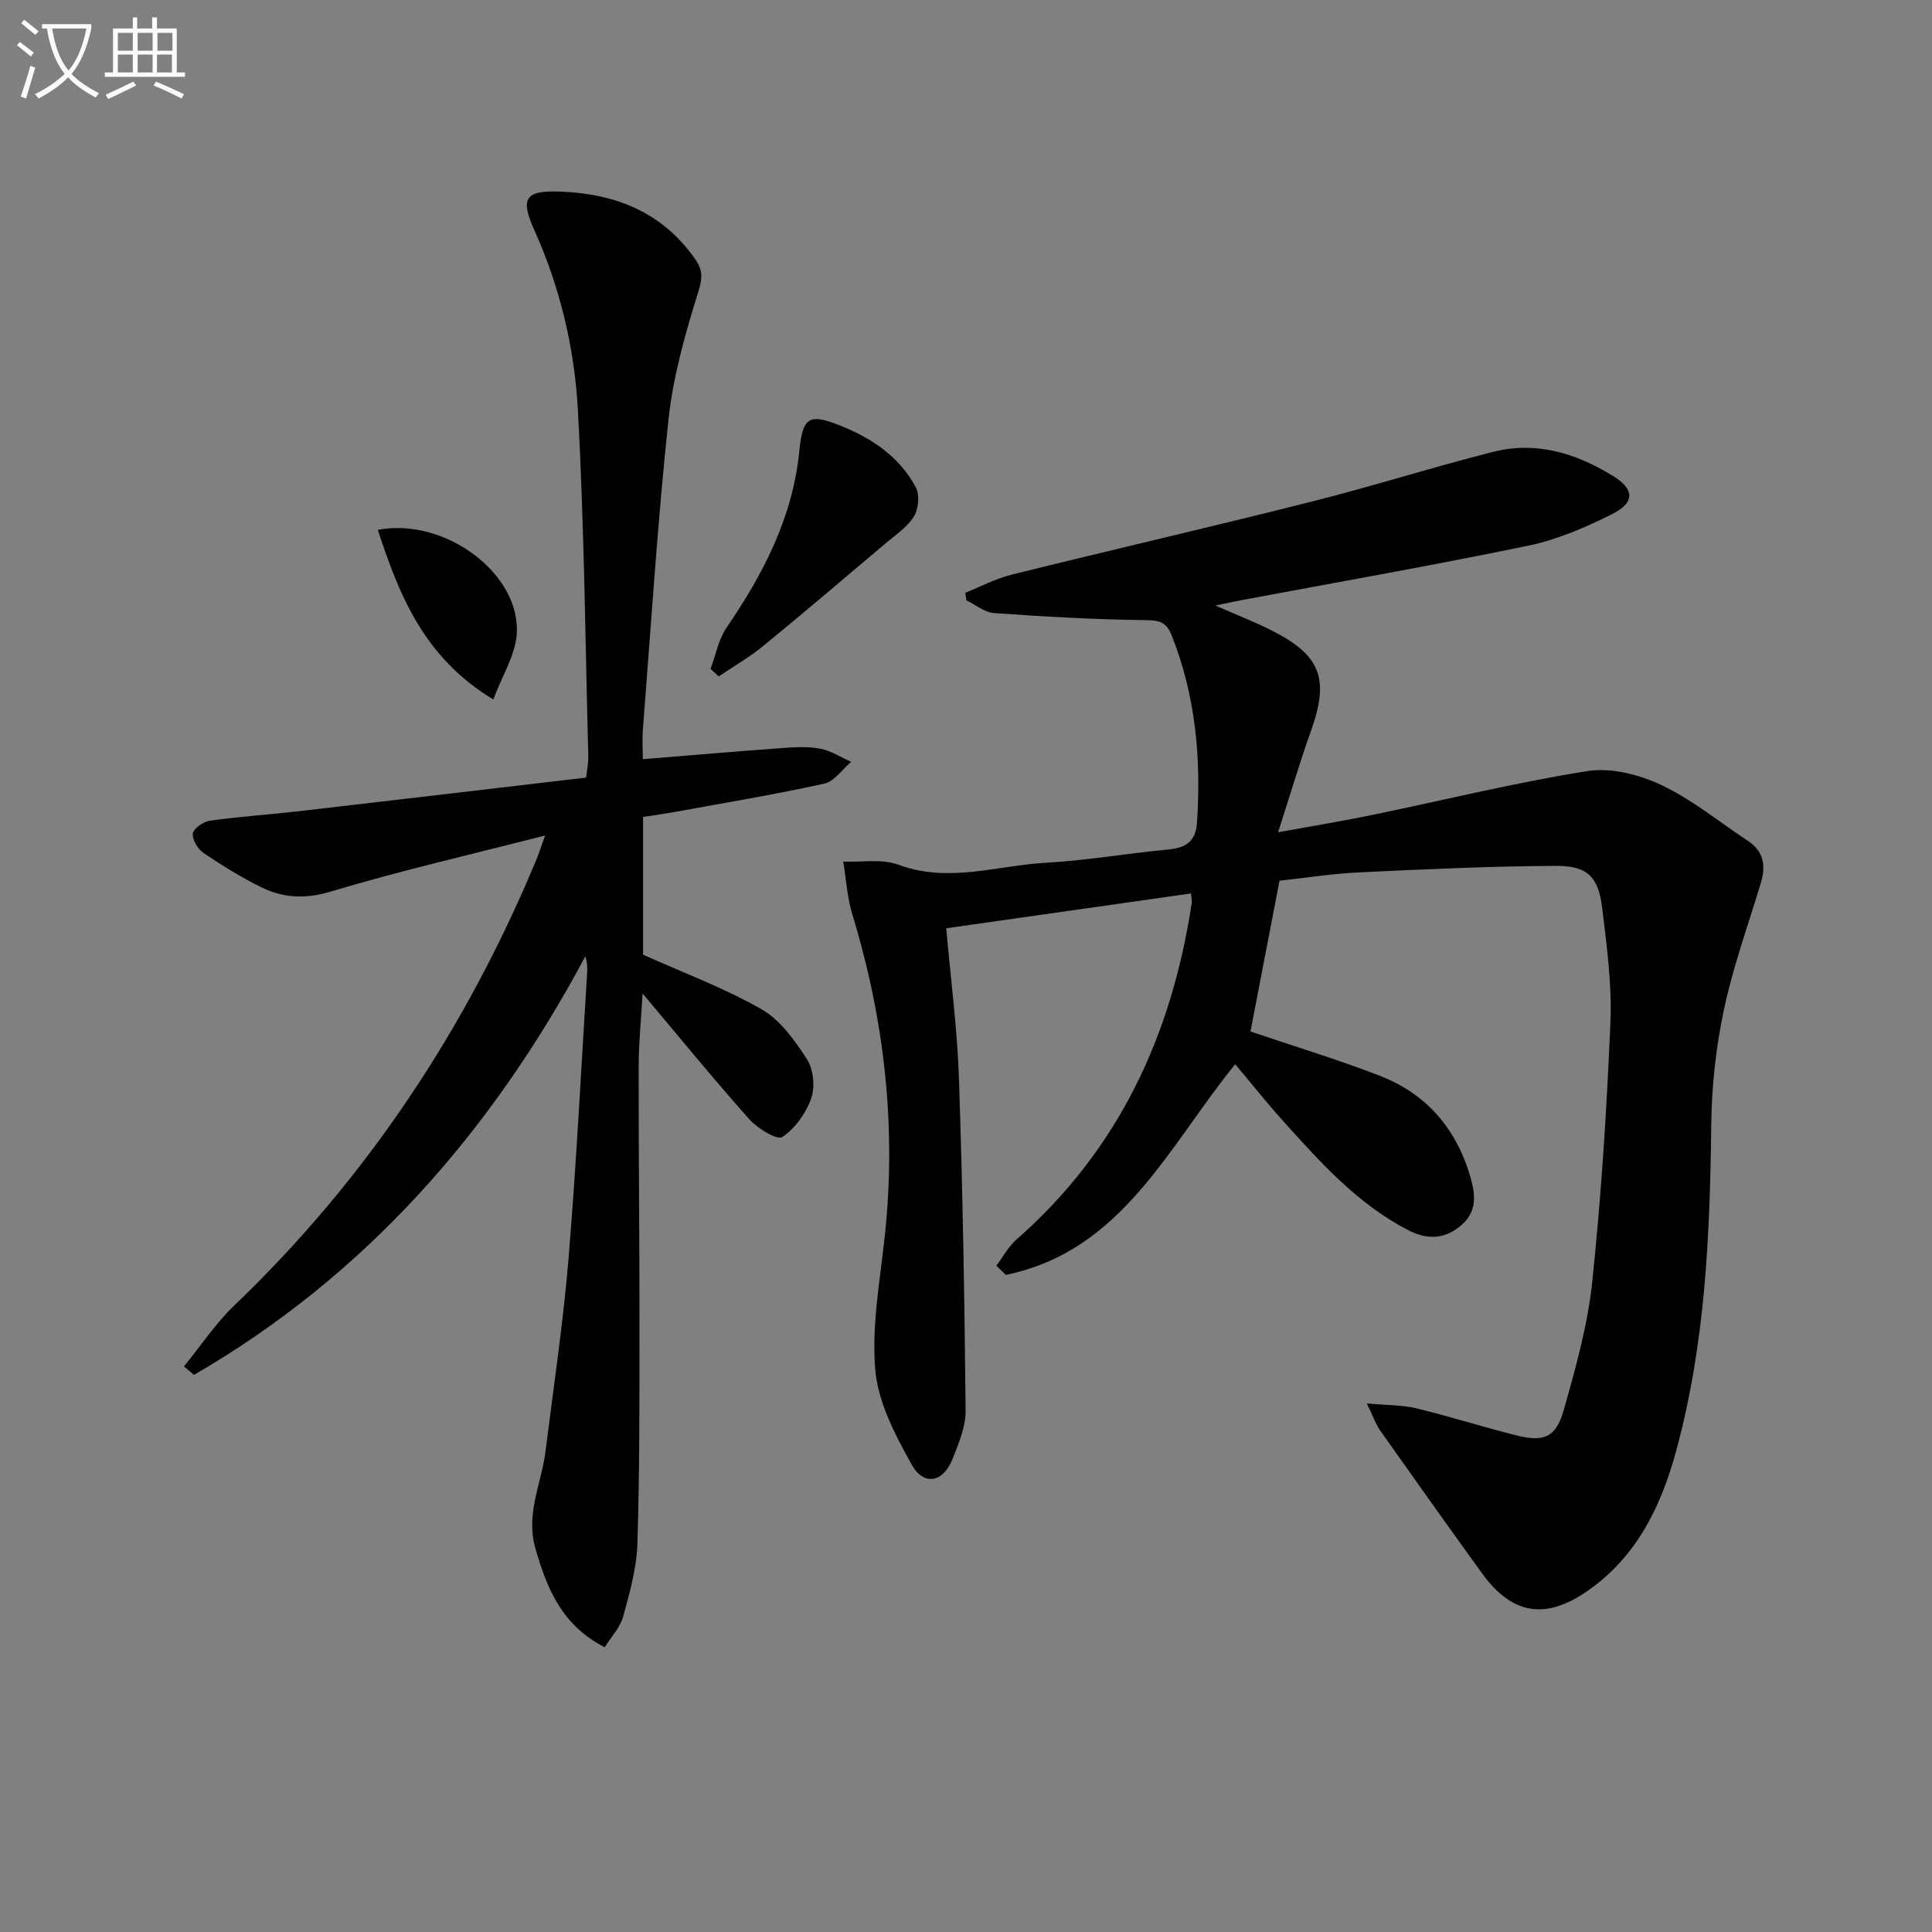 <svg enable-background="new 0 0 400 400" viewBox="0 0 400 400" xmlns="http://www.w3.org/2000/svg"><rect x="0" y="0" width="400" height="400" fill="#808080" stroke="none"/><path d="m6.4 11.7c-1-.8-1.9-1.6-2.9-2.3l.6-.7c.9.7 1.9 1.4 2.9 2.2zm-2.1 8.3c.7-2.1 1.4-4.2 2-6.4.2.1.6.3 1 .4-.7 2.3-1.3 4.4-1.9 6.4zm3-12.8c-1.1-.9-2.1-1.7-2.9-2.4l.6-.7c1 .8 2 1.5 3 2.4zm1.4-1.3v-.9h10.2v.9c-.9 4.2-2.3 7.3-4.1 9.4 1.3 1.4 3.2 2.7 5.7 4-.2.2-.4.5-.7.9-2.5-1.4-4.4-2.7-5.7-4.2-1.4 1.5-3.5 3-6.1 4.4 0 0 0 0-.1-.1-.3-.4-.5-.7-.7-.8 2.7-1.3 4.7-2.8 6.2-4.2-1.8-2.2-3-5.3-3.7-9.4zm9.2 0h-7.1c.6 3.8 1.7 6.7 3.4 8.7 1.7-2 2.9-4.8 3.7-8.7z" fill="#fbfcfa"/><path d="m31.6 3.6h.9v2.3h4.1v9.1h1.7v.9h-16.6v-.9h1.7v-9.1h4.1v-2.3h.9v2.3h3.1v-2.3zm-4 13.3.6.8c-1.9.9-3.8 1.9-5.8 2.8-.2-.3-.3-.6-.5-.9 2-.9 3.9-1.8 5.7-2.7zm-3.2-10.1v3.7h3.1v-3.7zm0 4.5v3.7h3.1v-3.7zm4.1-4.5v3.7h3.1v-3.7zm0 4.5v3.7h3.1v-3.7zm9.1 9.1c-2.1-1.1-4.1-2-5.8-2.7l.5-.8c2.2.9 4.1 1.8 5.8 2.6zm-1.9-13.6h-3.1v3.7h3.1zm-3.2 4.5v3.7h3.1v-3.7z" fill="#fbfcfa"/><g fill="#010101"><path d="m264.91 182.34c-2.08 10.8-4.1 21.31-6.01 31.22 8.99 3.05 18.02 5.78 26.78 9.17 9.56 3.7 15.74 10.81 18.68 20.71 1.09 3.69 1.56 7.23-1.69 10.12-3.38 2.99-7.04 3.22-11.05 1.16-10.48-5.38-18.15-13.96-25.85-22.5-3.45-3.82-6.65-7.87-10.03-11.88-13.85 17-23.38 38.67-47.48 43.61-.66-.63-1.32-1.26-1.98-1.9 1.38-1.82 2.49-3.95 4.17-5.42 21.16-18.55 32.17-42.34 36.29-69.73.05-.32-.05-.66-.16-1.92-16.81 2.39-33.58 4.78-50.67 7.21.93 10.61 2.28 20.81 2.63 31.05.77 22.94 1.16 45.9 1.38 68.86.03 3.34-1.45 6.8-2.73 10.01-1.93 4.83-5.92 5.63-8.45 1.1-3.4-6.09-6.94-12.86-7.52-19.58-.79-9.13.98-18.52 1.97-27.77 2.43-22.66-.08-44.77-6.72-66.52-1.07-3.52-1.28-7.3-1.89-10.96 3.84.16 8.03-.61 11.45.66 10.37 3.85 20.43.14 30.57-.42 8.45-.47 16.83-1.95 25.27-2.74 3.68-.35 5.7-1.65 5.96-5.64.87-13.27-.28-26.2-5.25-38.69-1.16-2.93-2.71-3.12-5.59-3.16-10.4-.13-20.81-.72-31.19-1.46-1.96-.14-3.81-1.71-5.71-2.62-.08-.53-.16-1.05-.24-1.58 3.2-1.28 6.3-2.94 9.61-3.76 20.75-5.14 41.58-9.94 62.31-15.17 12.52-3.16 24.85-7.08 37.38-10.25 8.87-2.25 17.12.27 24.74 4.95 4.55 2.8 4.69 5.54-.22 7.99-5.45 2.72-11.23 5.23-17.15 6.46-19.64 4.08-39.41 7.54-59.13 11.24-1.63.31-3.25.66-5.76 1.18 4.39 1.93 8.15 3.38 11.72 5.19 10.13 5.12 11.9 10.03 8.1 20.69-2.33 6.53-4.3 13.2-6.83 21.06 7.3-1.33 13.26-2.3 19.17-3.52 14.95-3.08 29.81-6.75 44.87-9.15 4.87-.77 10.71.72 15.3 2.89 6.38 3.01 11.99 7.65 17.93 11.57 3.31 2.18 3.74 5.18 2.67 8.73-2.64 8.71-5.75 17.33-7.64 26.21-1.65 7.75-2.53 15.78-2.62 23.71-.26 22.83-1.23 45.55-7.29 67.72-3.13 11.47-8.16 21.83-18.31 28.9-8.69 6.06-15.63 4.96-21.85-3.62-7.11-9.81-14.11-19.69-21.1-29.58-.9-1.27-1.41-2.81-2.77-5.6 4.23.39 7.32.3 10.22 1 6.93 1.68 13.74 3.84 20.66 5.59 5.77 1.46 8.27.49 9.88-5.17 2.48-8.75 4.98-17.64 5.92-26.64 1.87-17.83 3.01-35.75 3.76-53.66.33-7.91-.76-15.93-1.72-23.83-.77-6.29-3.05-8.62-9.5-8.59-13.63.06-27.27.71-40.89 1.35-5.6.27-11.17 1.16-16.4 1.72z"/><path d="m133.09 157.18c9.9-.8 19.31-1.61 28.73-2.3 2.65-.19 5.4-.36 7.97.12 2.24.42 4.3 1.78 6.44 2.73-1.85 1.56-3.5 4.06-5.59 4.52-10.18 2.24-20.48 3.95-30.74 5.82-2.22.41-4.47.71-6.76 1.07v28.52c8.37 3.76 16.8 6.88 24.5 11.28 3.88 2.22 6.91 6.45 9.43 10.35 1.35 2.09 1.71 5.72.89 8.09-1.08 3.08-3.34 6.26-6 8.03-1.05.7-5.13-1.77-6.83-3.69-7.4-8.3-14.43-16.93-22.09-26.03-.29 5.19-.8 10.14-.81 15.09-.03 17.66.18 35.31.17 52.97-.01 15.29.04 30.58-.43 45.86-.16 5.06-1.6 10.14-2.95 15.08-.61 2.22-2.42 4.12-3.82 6.36-8.92-4.58-11.98-12.18-14.37-20.55-2.03-7.12 1.28-13.36 2.11-20.01 1.67-13.34 3.67-26.65 4.78-40.03 1.63-19.71 2.61-39.47 3.85-59.2.06-.98.01-1.97-.38-3.26-19.39 36.26-45.46 66.04-81.03 86.66-.69-.59-1.38-1.17-2.07-1.76 3.44-4.21 6.48-8.84 10.38-12.58 27.46-26.3 47.96-57.26 62.55-92.25.55-1.33.98-2.71 1.84-5.09-15.36 3.94-30.04 7.3-44.43 11.62-5.29 1.59-9.81 1.32-14.36-.92-4.15-2.04-8.13-4.51-11.97-7.11-1.18-.8-2.37-2.81-2.17-4.03.18-1.08 2.21-2.44 3.57-2.63 6.07-.85 12.21-1.25 18.3-1.95 19.79-2.28 39.56-4.63 59.56-6.97.19-1.82.47-3.1.44-4.37-.63-23.94-.84-47.91-2.16-71.81-.7-12.75-3.68-25.3-9-37.14-3.04-6.76-1.83-8.27 5.4-8 11.43.43 21.06 4.27 27.86 13.93 1.53 2.18 1.61 3.78.73 6.62-2.7 8.68-5.26 17.59-6.22 26.59-2.29 21.47-3.64 43.04-5.33 64.58-.13 1.96.01 3.93.01 5.79z"/><path d="m147.11 138.48c1.07-2.85 1.63-6.05 3.29-8.49 7.65-11.22 13.77-22.9 15.11-36.79.68-7.08 2.23-7.6 8.66-5 6.48 2.62 12.11 6.43 15.44 12.7.83 1.57.58 4.52-.4 6.05-1.46 2.29-3.97 3.93-6.11 5.75-8.36 7.07-16.69 14.18-25.17 21.11-2.84 2.32-6.07 4.16-9.12 6.23-.57-.52-1.14-1.04-1.7-1.56z"/><path d="m78.22 109.7c14.02-2.67 29.79 9.27 28.75 21.76-.36 4.29-2.97 8.39-4.84 13.36-14.4-8.72-19.46-21.57-23.91-35.12z"/></g></svg>